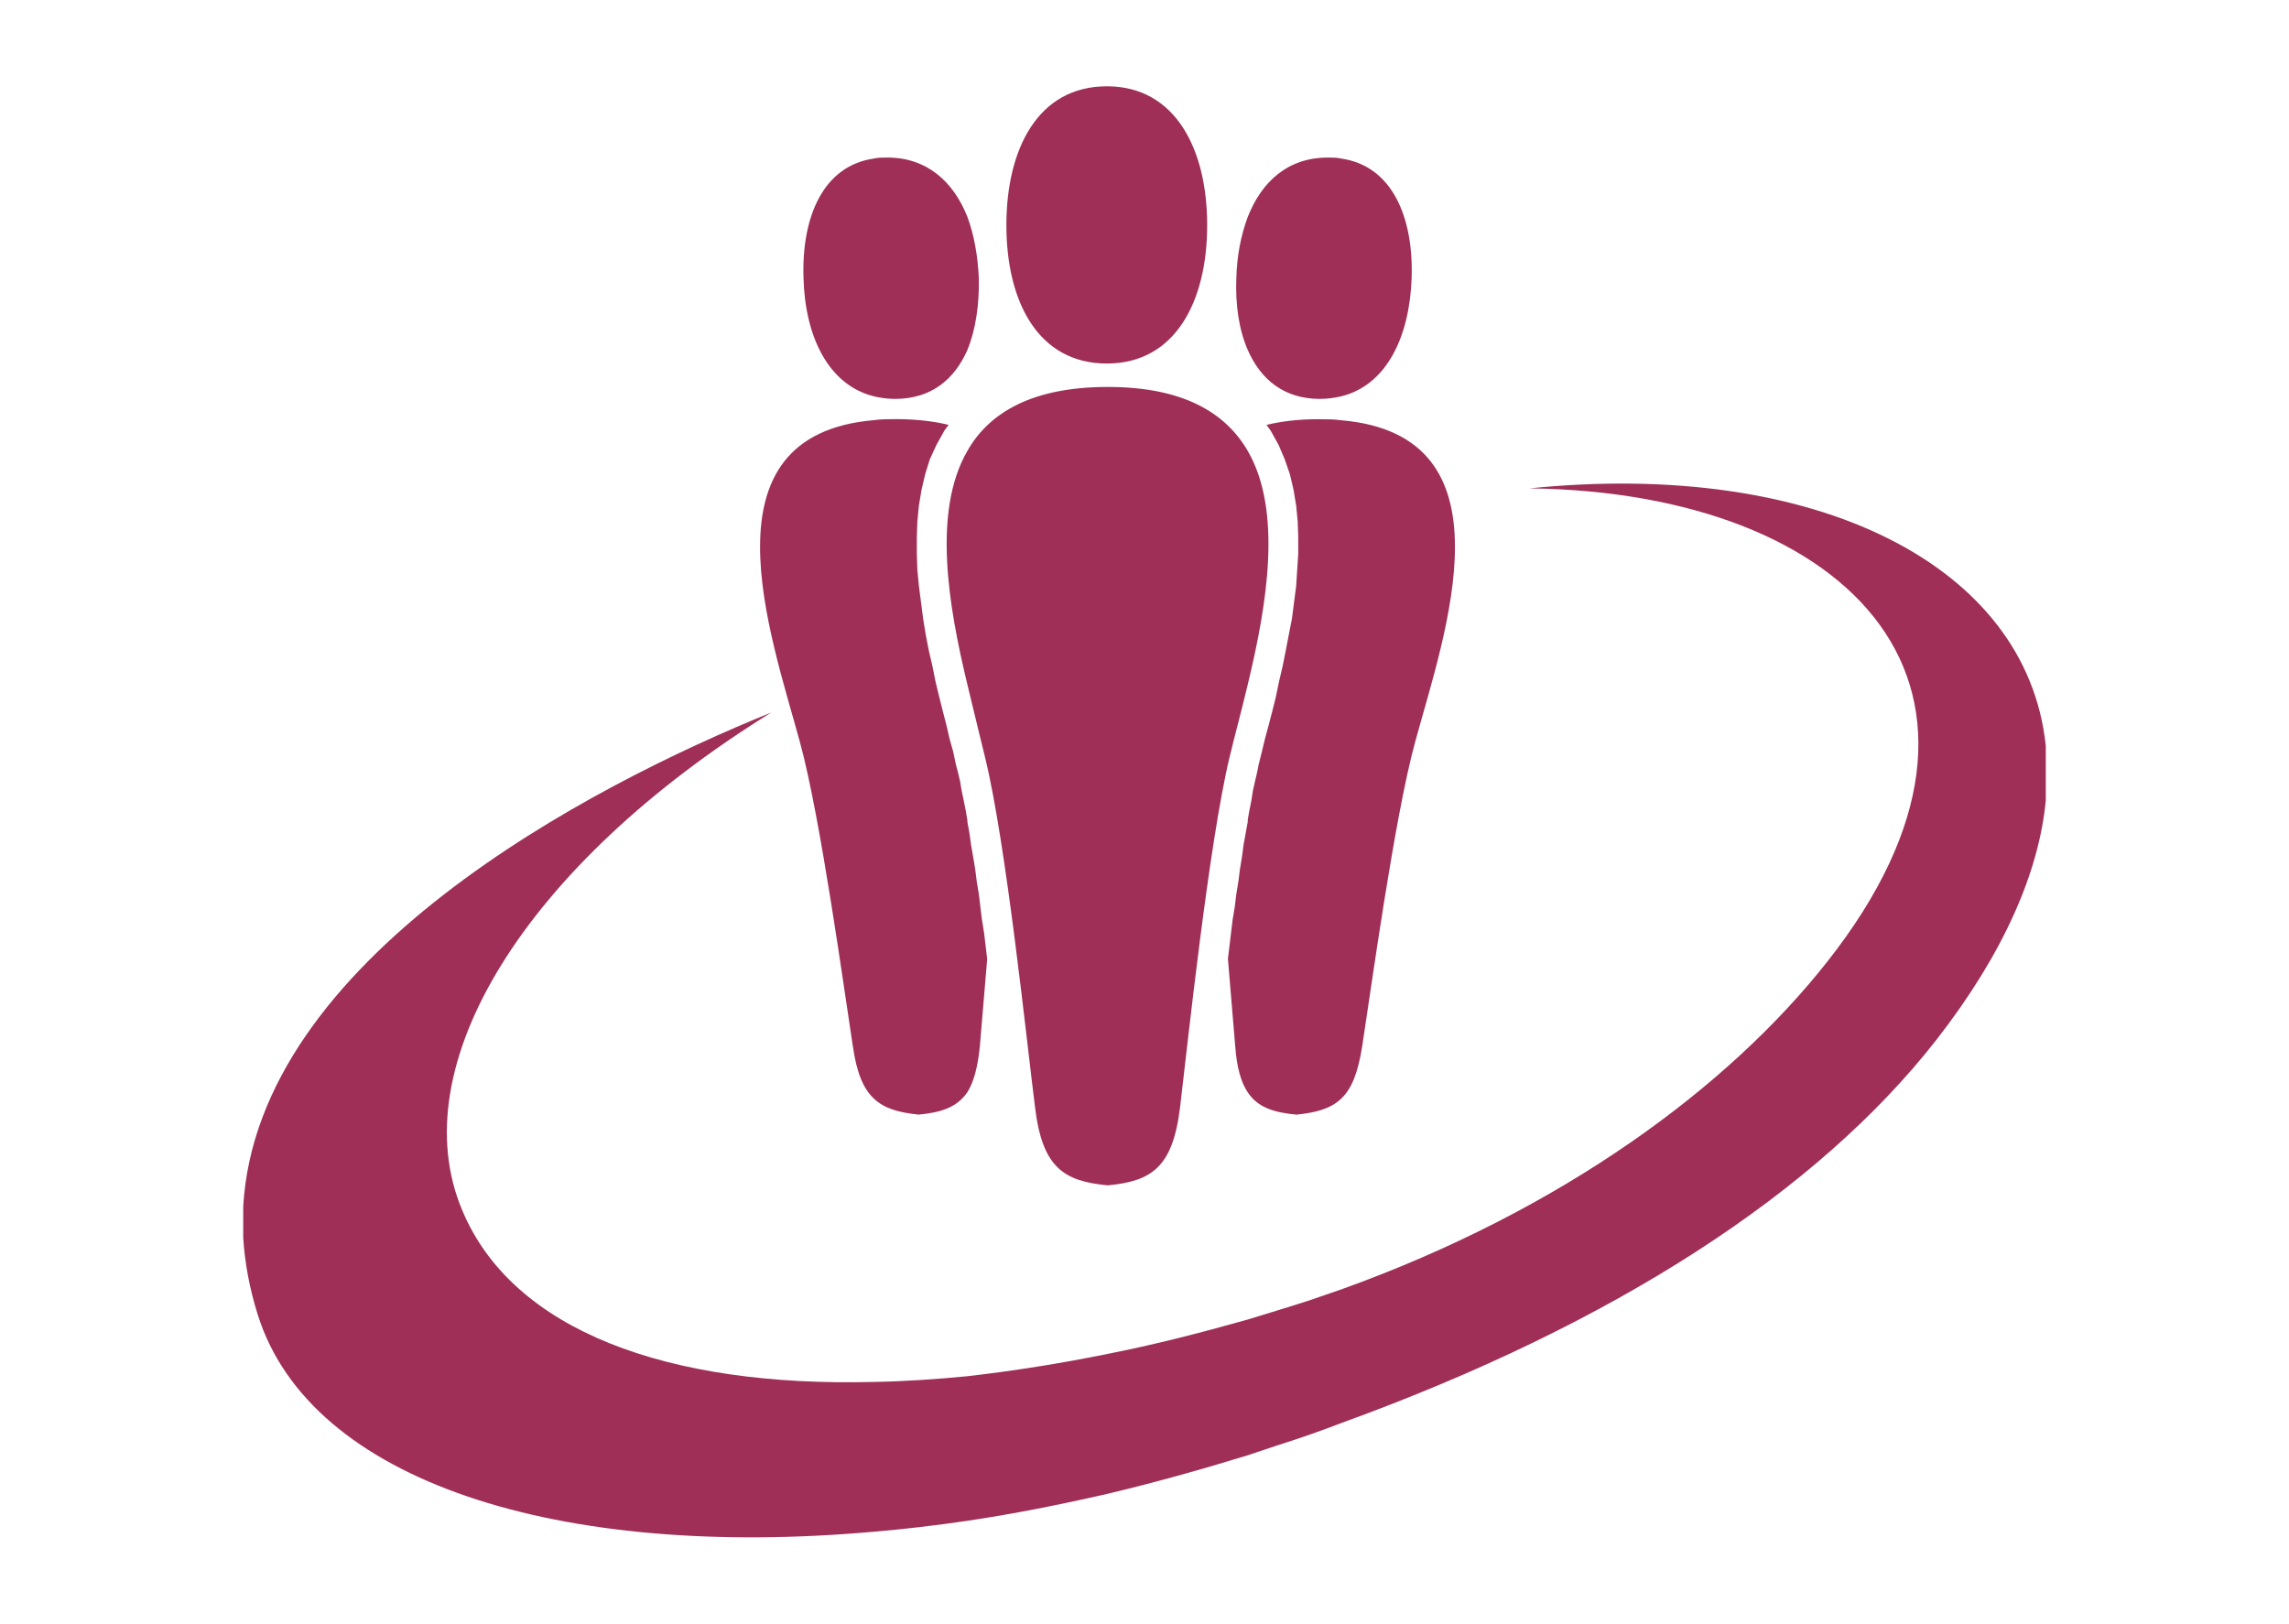 <?xml version="1.0" encoding="UTF-8"?>
<!DOCTYPE svg PUBLIC "-//W3C//DTD SVG 1.1//EN" "http://www.w3.org/Graphics/SVG/1.1/DTD/svg11.dtd">
<svg xmlns="http://www.w3.org/2000/svg" xml:space="preserve" width="148mm" height="105mm" style="shape-rendering:geometricPrecision; text-rendering:geometricPrecision; image-rendering:optimizeQuality; fill-rule:evenodd; clip-rule:evenodd"
viewBox="0 0 148 105"
 xmlns:xlink="http://www.w3.org/1999/xlink">
 <defs>
  <style type="text/css">
   <![CDATA[
    .draugiem {fill:#9F2F57}
   ]]>
  </style>
 </defs>
 <g>
  <path class="draugiem" d="M56.493 25.628c0.437,0.101 0.874,0.168 1.379,0.168 2.321,0 3.834,-1.244 4.676,-3.162 0.538,-1.311 0.773,-2.925 0.741,-4.642 -0.068,-1.447 -0.303,-2.791 -0.741,-3.97 -0.908,-2.287 -2.623,-3.834 -5.18,-3.834 -0.303,0 -0.605,0 -0.874,0.067 -3.263,0.471 -4.676,3.767 -4.541,7.736 0.1,3.734 1.58,6.895 4.541,7.635zm6.054 18.635c0.403,1.716 0.807,3.296 1.143,4.708 1.379,5.617 2.724,18.668 3.229,22.604 0.471,3.969 1.883,4.81 4.709,5.079 2.792,-0.27 4.204,-1.11 4.675,-5.079 0.471,-3.936 1.849,-16.987 3.196,-22.604 0.336,-1.412 0.773,-2.993 1.178,-4.708 1.244,-5.146 2.253,-11.201 0,-15.103 -1.447,-2.489 -4.205,-4.137 -9.048,-4.137 -4.877,0 -7.669,1.648 -9.082,4.137 -2.254,3.902 -1.244,9.957 0,15.103zm69.727 7.5l0 -3.532c-1.211,-11.672 -14.833,-18.533 -33.367,-16.65 20.889,0.27 33.064,13.085 19.24,30.608 -6.357,8.073 -17.087,16.045 -31.416,21.191 -0.672,0.236 -1.378,0.471 -2.052,0.707 -1.345,0.436 -2.69,0.84 -4.002,1.244 -3.095,0.874 -6.122,1.648 -9.048,2.22 -3.129,0.638 -6.156,1.11 -9.082,1.446 -2.086,0.203 -4.104,0.337 -6.054,0.37 -13.32,0.337 -23.343,-3.297 -26.606,-11.1 -3.935,-9.317 4.036,-22.301 19.98,-32.19 -11.806,4.776 -33.232,15.944 -34.141,31.954l0 2.018c0.102,1.615 0.404,3.262 0.942,4.978 3.398,10.797 19.442,15.843 39.825,14.027 1.984,-0.168 4.002,-0.404 6.054,-0.707 2.96,-0.437 5.987,-1.042 9.082,-1.749 2.96,-0.706 5.987,-1.547 9.048,-2.489 0.673,-0.236 1.345,-0.437 2.018,-0.673 1.379,-0.438 2.724,-0.908 4.036,-1.413 17.693,-6.423 30.811,-14.968 38.48,-24.789 4.373,-5.618 6.627,-10.864 7.064,-15.473zm-77.127 15.909c0.236,1.682 0.673,2.725 1.346,3.364 0.706,0.673 1.648,0.908 2.893,1.043 1.479,-0.135 2.488,-0.471 3.161,-1.447 0.403,-0.64 0.673,-1.615 0.807,-2.961 0.101,-1.177 0.269,-3.228 0.471,-5.616l0 -0.068 -0.1 -0.84 -0.101 -0.841 -0.135 -0.841 -0.1 -0.807 -0.1 -0.841 -0.135 -0.808 -0.101 -0.807 -0.135 -0.807 -0.135 -0.774 -0.101 -0.74 -0.135 -0.74 0 -0.101 -0.102 -0.605 -0.134 -0.673 -0.135 -0.639 -0.101 -0.605 -0.135 -0.572 -0.134 -0.505 -0.169 -0.807 -0.236 -0.842 -0.202 -0.875 -0.235 -0.908 -0.236 -0.943 -0.236 -0.975 -0.202 -1.009 -0.235 -1.01 -0.202 -1.043 -0.168 -1.042 -0.27 -2.086 -0.101 -1.043 -0.034 -1.077 0 -1.043 0.034 -1.009 0.101 -1.042 0.169 -1.009 0.235 -1.009 0.303 -0.975 0.437 -0.942 0.504 -0.908 0.27 -0.37c-0.976,-0.236 -2.119,-0.37 -3.397,-0.37 -0.505,0 -0.976,0 -1.446,0.068 -11.302,0.975 -6.694,13.757 -4.777,20.787 1.345,4.877 2.893,16.246 3.431,19.71zm16.414 -44.164l0.068 0c4.372,-0.034 6.424,-4.036 6.424,-8.947 0,-4.911 -2.052,-8.947 -6.424,-8.98l-0.068 0c-4.439,0 -6.491,4.036 -6.491,8.98 0,4.946 2.052,8.947 6.491,8.947zm13.724 3.599c-1.311,0 -2.422,0.134 -3.397,0.37l0.269 0.37 0.505 0.908 0.404 0.942 0.336 0.975 0.236 1.009 0.168 1.009 0.101 1.042 0.034 1.009 0 1.076 -0.068 1.043 -0.068 1.043 -0.269 2.086 -0.202 1.042 -0.201 1.043 -0.202 1.01 -0.236 1.009 -0.201 0.975 -0.236 0.943 -0.236 0.908 -0.236 0.875 -0.202 0.842 -0.202 0.807 -0.1 0.505 -0.135 0.572 -0.134 0.605 -0.101 0.639 -0.135 0.673 -0.1 0.571 0 0.135 -0.135 0.74 -0.135 0.74 -0.101 0.774 -0.134 0.807 -0.101 0.807 -0.135 0.808 -0.101 0.841 -0.135 0.807 -0.101 0.841 -0.101 0.841 -0.101 0.84 0 0.035c0.202,2.422 0.369,4.473 0.471,5.65 0.101,1.345 0.37,2.321 0.808,2.961 0.638,0.975 1.681,1.311 3.161,1.447 1.244,-0.135 2.187,-0.37 2.892,-1.043 0.673,-0.639 1.077,-1.682 1.346,-3.364 0.538,-3.463 2.085,-14.833 3.43,-19.71 1.919,-7.03 6.526,-19.812 -4.776,-20.787 -0.471,-0.068 -0.941,-0.068 -1.446,-0.068zm0.068 -1.312c0.504,0 0.942,-0.068 1.378,-0.168 2.961,-0.74 4.407,-3.901 4.541,-7.635 0.135,-3.97 -1.277,-7.266 -4.541,-7.736 -0.268,-0.067 -0.572,-0.067 -0.874,-0.067 -2.59,0 -4.272,1.547 -5.179,3.834 -0.438,1.178 -0.707,2.523 -0.74,3.97 -0.068,1.716 0.168,3.33 0.74,4.642 0.841,1.917 2.353,3.162 4.675,3.162z"/>
 </g>
</svg>

